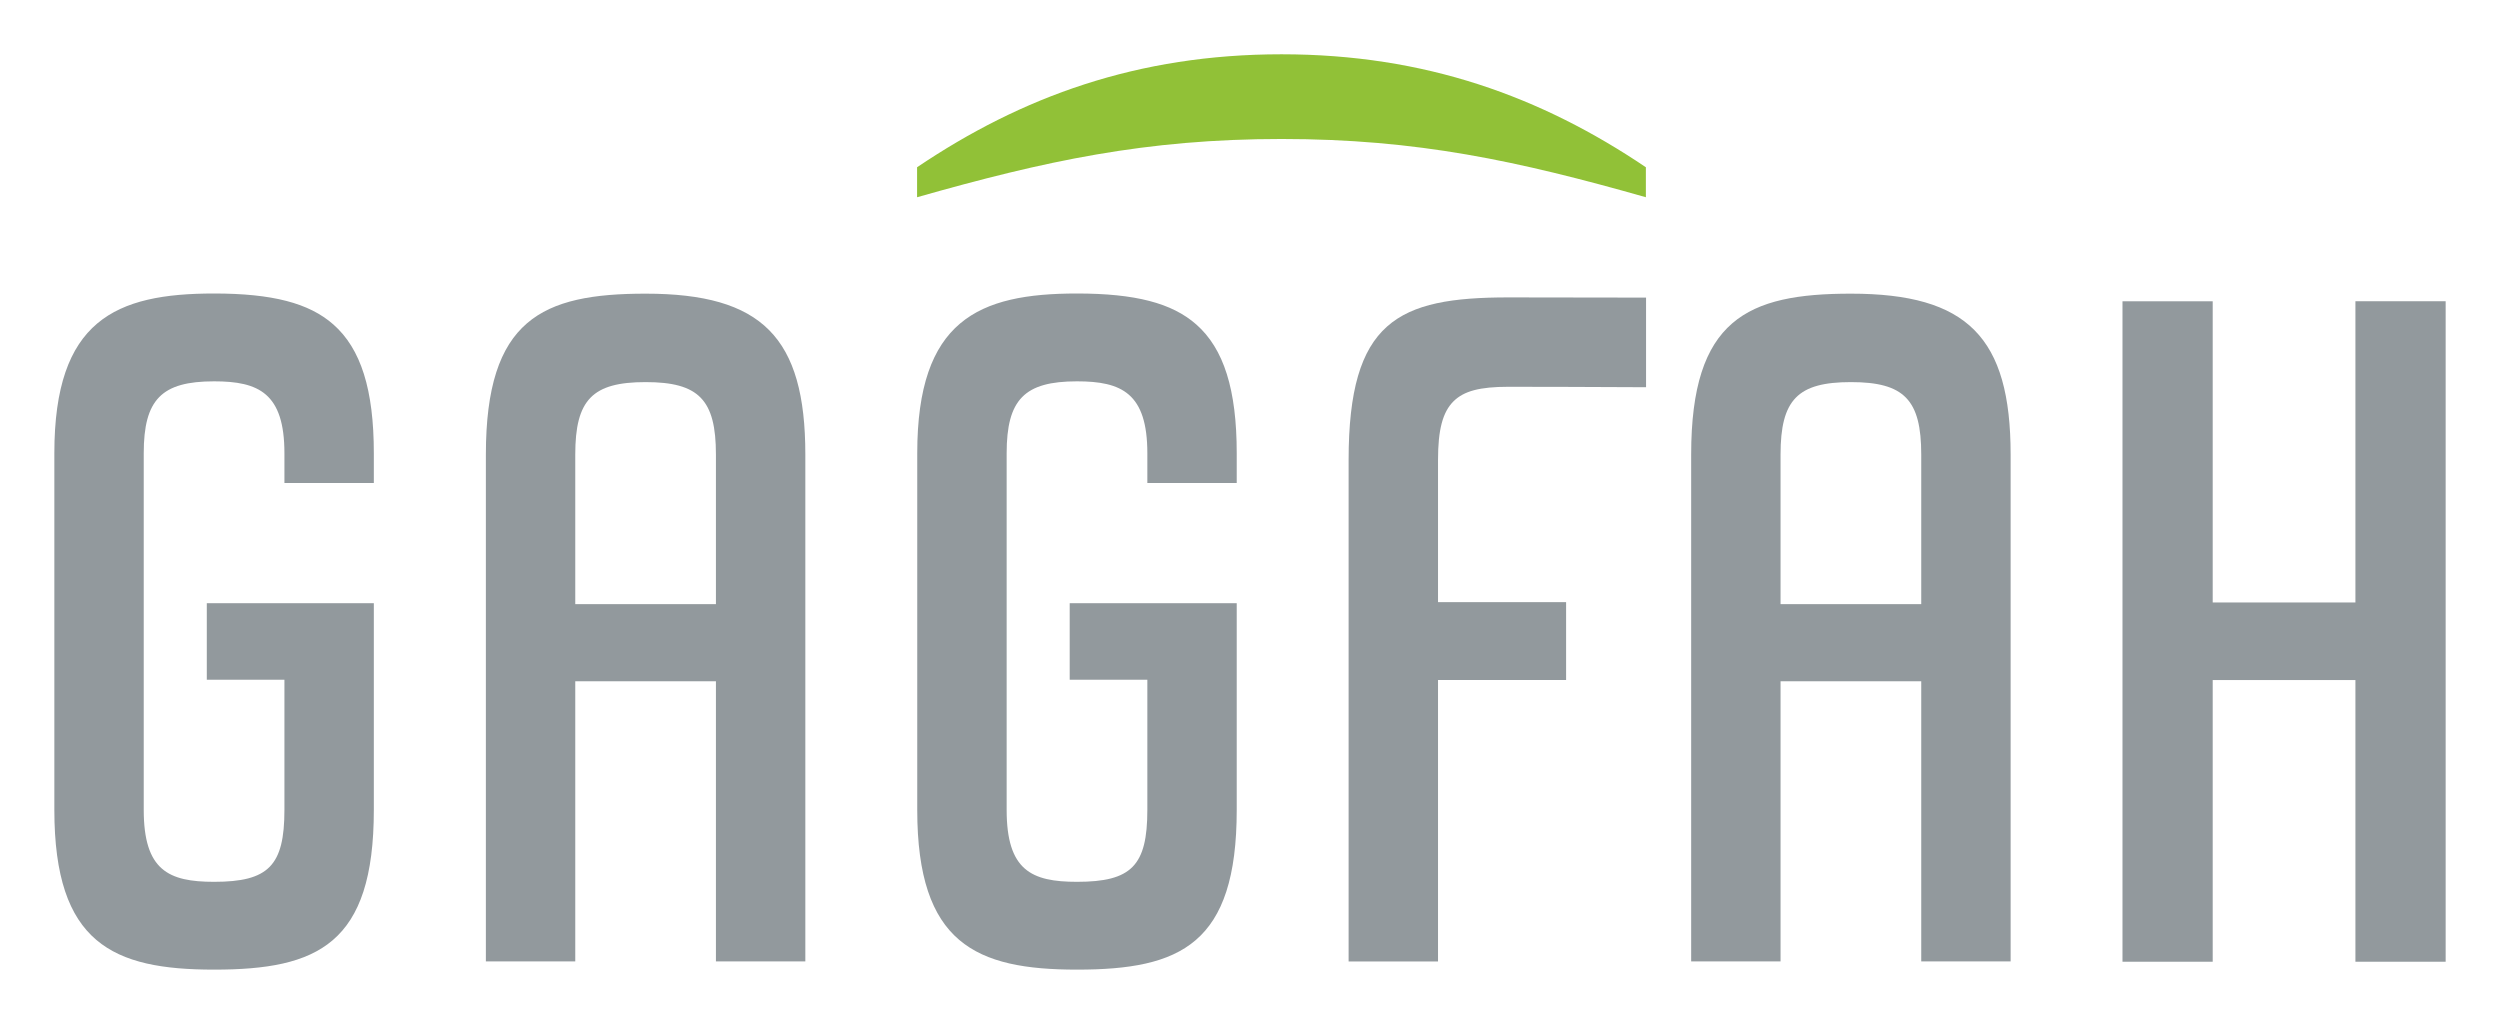 <?xml version="1.0" encoding="UTF-8" standalone="no"?>
<!-- Created with Inkscape (http://www.inkscape.org/) -->
<svg
   xmlns:svg="http://www.w3.org/2000/svg"
   xmlns="http://www.w3.org/2000/svg"
   version="1.0"
   width="814.961"
   height="333.78"
   id="svg2">
  <defs
     id="defs4" />
  <g
     transform="translate(16.853,-333.303)"
     id="layer1">
    <g
       transform="translate(17.717,17.696)"
       id="g2385">
      <path
         d="M 591.725,512.548 L 545.862,512.548 L 545.862,463.781 C 545.862,445.909 551.432,440.168 568.798,440.168 C 586.155,440.168 591.725,445.909 591.725,463.781 L 591.725,512.548 z M 568.798,411.335 C 535.028,411.335 516.724,419.697 516.724,463.781 L 516.724,629.018 L 545.862,629.018 L 545.862,537.687 L 591.725,537.687 L 591.725,629.018 L 620.863,629.018 L 620.863,463.781 C 620.863,425.558 606.752,411.335 568.798,411.335"
         style="fill:#92999d;fill-rule:nonzero;stroke:none"
         id="path22" />
      <path
         d="M 198.812,512.548 L 152.956,512.548 L 152.956,463.781 C 152.956,445.909 158.534,440.168 175.884,440.168 C 193.242,440.168 198.812,445.909 198.812,463.781 L 198.812,512.548 z M 175.884,411.335 C 142.114,411.335 123.818,419.697 123.818,463.781 L 123.818,629.018 L 152.956,629.018 L 152.956,537.687 L 198.812,537.687 L 198.812,629.018 L 227.957,629.018 L 227.957,463.781 C 227.957,425.558 213.846,411.335 175.884,411.335"
         style="fill:#92999d;fill-rule:nonzero;stroke:none"
         id="path26" />
      <path
         d="M 405.057,465.56 L 405.057,629.025 L 434.202,629.025 L 434.202,537.277 L 475.955,537.277 L 475.955,511.885 L 434.202,511.885 L 434.202,465.56 C 434.202,455.656 435.721,449.93 439.266,446.415 C 442.654,443.064 447.829,441.694 457.138,441.694 C 457.54,441.694 494.943,441.746 502.018,441.836 L 502.018,412.623 C 499.553,412.623 457.138,412.556 457.138,412.556 C 421.126,412.556 405.057,420.211 405.057,465.56"
         style="fill:#92999d;fill-rule:nonzero;stroke:none"
         id="path30" />
      <path
         d="M 368.584,473.066 L 339.446,473.066 L 339.446,463.356 C 339.446,443.75 331.039,439.915 316.518,439.915 C 299.369,439.915 293.583,445.834 293.583,463.356 L 293.583,579.611 C 293.583,599.321 301.64,603.067 316.518,603.067 C 334.3,603.067 339.446,597.802 339.446,579.611 L 339.446,537.195 L 314.135,537.195 L 314.135,512.25 L 368.584,512.25 L 368.584,579.611 C 368.584,623.396 350.288,631.691 316.518,631.691 C 283.538,631.691 264.437,623.172 264.437,579.611 L 264.437,463.356 C 264.437,419.995 284.364,411.283 316.518,411.283 C 335.477,411.283 347.466,414.388 355.381,421.365 C 364.392,429.288 368.584,442.633 368.584,463.356 L 368.584,473.066 z "
         style="fill:#92999d;fill-rule:nonzero;stroke:none"
         id="path34" />
      <path
         d="M 87.293,473.066 L 58.148,473.066 L 58.148,463.356 C 58.148,443.75 49.748,439.915 35.22,439.915 C 18.078,439.915 12.285,445.834 12.285,463.356 L 12.285,579.611 C 12.285,599.321 20.349,603.067 35.22,603.067 C 53.002,603.067 58.148,597.802 58.148,579.611 L 58.148,537.195 L 32.844,537.195 L 32.844,512.25 L 87.293,512.25 L 87.293,579.611 C 87.293,623.396 68.99,631.691 35.22,631.691 C 2.239,631.691 -16.853,623.172 -16.853,579.611 L -16.853,463.356 C -16.853,419.995 3.073,411.283 35.22,411.283 C 54.179,411.283 66.167,414.388 74.083,421.365 C 83.093,429.288 87.293,442.633 87.293,463.356 L 87.293,473.066 z "
         style="fill:#92999d;fill-rule:nonzero;stroke:none"
         id="path38" />
      <path
         d="M 733.261,512.004 L 686.735,512.004 L 686.735,413.822 L 657.329,413.822 L 657.329,629.115 L 686.735,629.115 L 686.735,537.292 L 733.261,537.292 L 733.261,629.115 L 762.674,629.115 L 762.674,413.807 L 733.261,413.807 L 733.261,512.004 z "
         style="fill:#92999d;fill-rule:nonzero;stroke:none"
         id="path42" />
      <path
         d="M 383.179,360.915 C 338.969,360.915 306.115,368.049 264.385,379.903 L 264.385,370.126 C 298.498,347.124 336.251,333.303 383.179,333.303 C 430.092,333.303 467.846,347.124 501.958,370.126 L 501.958,379.903 C 460.228,368.049 427.367,360.915 383.179,360.915"
         style="fill:#91c137;fill-rule:nonzero;stroke:none"
         id="path46" />
    </g>
  </g>
</svg>

